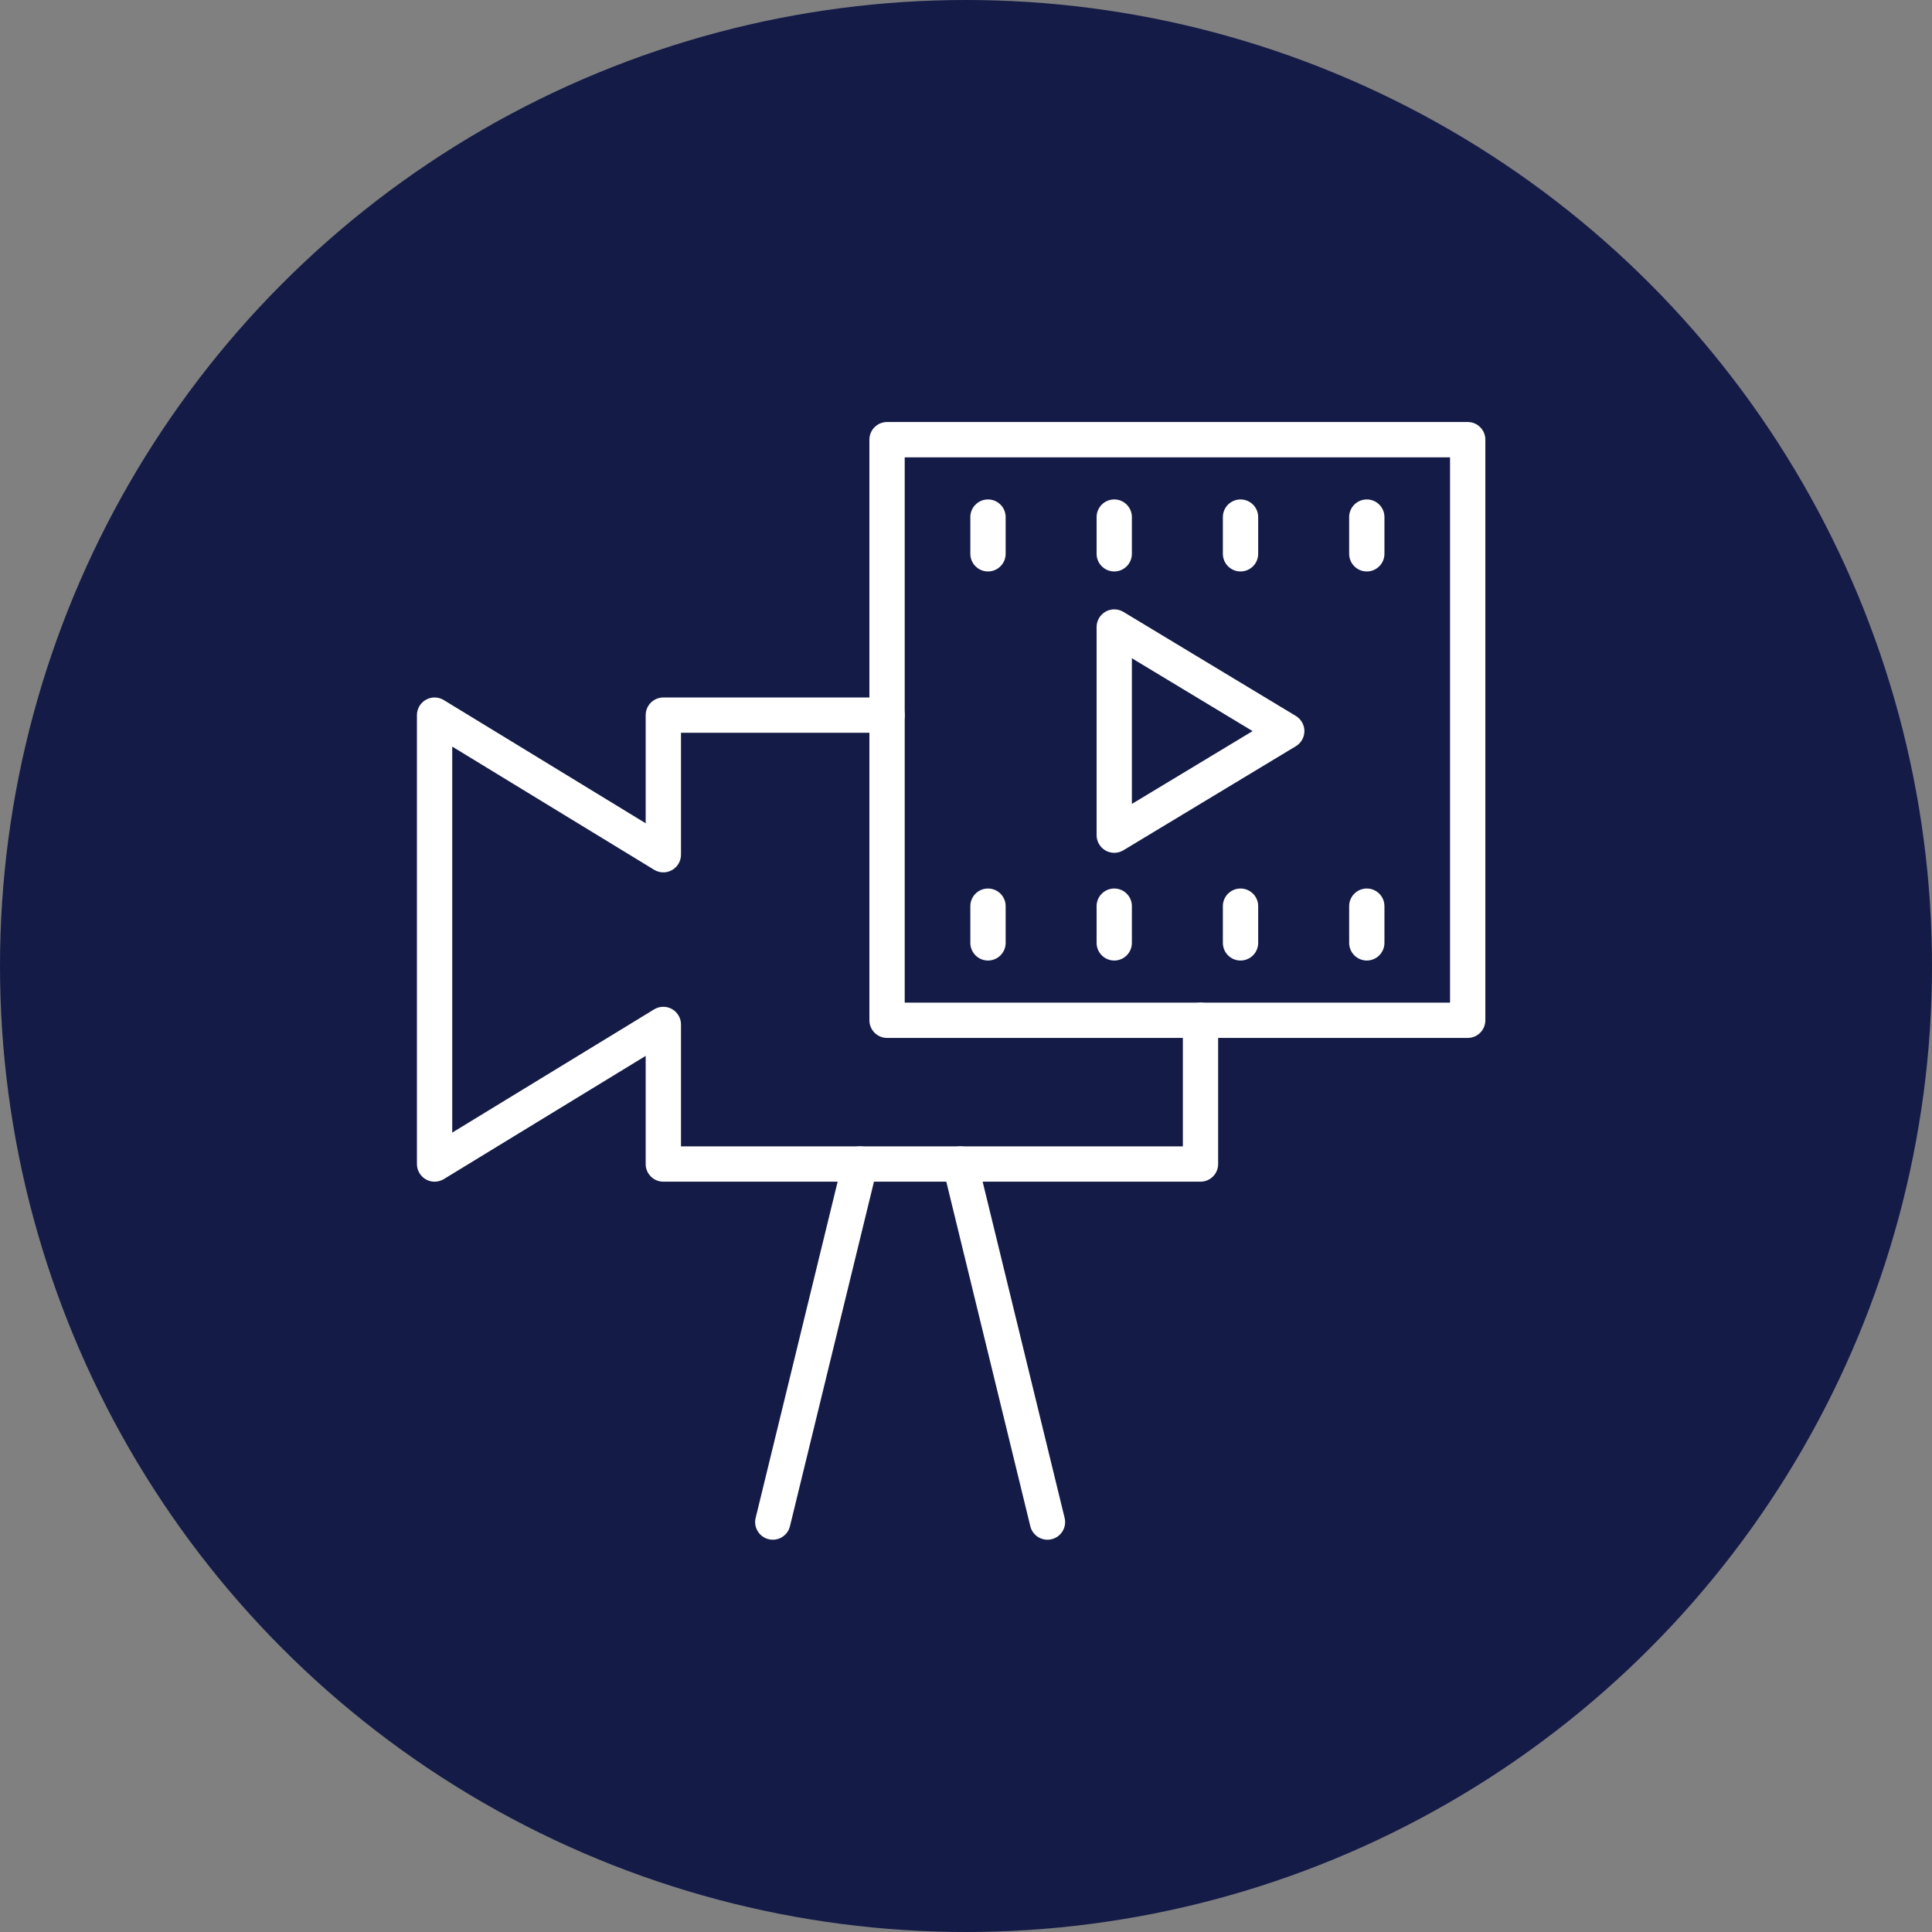 <svg width="65" height="65" viewBox="0 0 65 65" fill="none" xmlns="http://www.w3.org/2000/svg">
<rect x="0" y="0" width="65" height="65" fill="#808080" stroke="none"/>
<circle cx="32.5" cy="32.5" r="32.5" fill="#141B47"/>
<path fill-rule="evenodd" clip-rule="evenodd" d="M26.577 51.349L29.514 39.304C29.591 38.985 29.396 38.664 29.078 38.586C28.759 38.509 28.438 38.704 28.36 39.023L25.423 51.068C25.345 51.386 25.541 51.708 25.859 51.785C26.178 51.863 26.499 51.668 26.577 51.349ZM31.727 39.304L34.664 51.349C34.742 51.668 35.064 51.863 35.382 51.785C35.7 51.708 35.896 51.386 35.818 51.068L32.881 39.023C32.803 38.704 32.482 38.509 32.163 38.586C31.845 38.664 31.65 38.985 31.727 39.304Z" fill="white"/>
<path fill-rule="evenodd" clip-rule="evenodd" d="M29.844 23.466H22.317C21.989 23.466 21.723 23.732 21.723 24.06V27.698L14.931 23.553C14.747 23.441 14.518 23.437 14.331 23.542C14.143 23.647 14.027 23.845 14.027 24.06V39.163C14.027 39.377 14.143 39.575 14.331 39.681C14.518 39.786 14.747 39.781 14.931 39.67L21.723 35.524V39.163C21.723 39.491 21.989 39.756 22.317 39.756H40.389C40.717 39.756 40.983 39.491 40.983 39.163V34.326C40.983 33.998 40.717 33.733 40.389 33.733C40.062 33.733 39.796 33.998 39.796 34.326V38.569H22.911V34.466C22.911 34.252 22.795 34.054 22.607 33.948C22.42 33.843 22.191 33.847 22.008 33.959L15.215 38.105V25.118L22.008 29.263C22.191 29.375 22.42 29.379 22.607 29.274C22.795 29.169 22.911 28.971 22.911 28.756V24.653H29.844C30.172 24.653 30.438 24.387 30.438 24.06C30.438 23.732 30.172 23.466 29.844 23.466Z" fill="white"/>
<path fill-rule="evenodd" clip-rule="evenodd" d="M49.973 14.792C49.973 14.464 49.707 14.198 49.379 14.198H29.844C29.517 14.198 29.25 14.464 29.25 14.792V34.327C29.25 34.654 29.517 34.92 29.844 34.92H49.379C49.707 34.92 49.973 34.654 49.973 34.327V14.792ZM48.785 15.386V33.733H30.438V15.386H48.785Z" fill="white"/>
<path fill-rule="evenodd" clip-rule="evenodd" d="M43.598 25.105C43.776 24.998 43.885 24.804 43.885 24.597C43.885 24.388 43.776 24.196 43.598 24.088L37.795 20.586C37.611 20.476 37.383 20.472 37.196 20.578C37.01 20.683 36.894 20.881 36.894 21.095V28.099C36.894 28.313 37.01 28.51 37.196 28.616C37.383 28.721 37.611 28.718 37.795 28.607L43.598 25.105ZM42.142 24.597L38.081 27.047V22.146L42.142 24.597Z" fill="white"/>
<path fill-rule="evenodd" clip-rule="evenodd" d="M32.646 30.486V31.722C32.646 32.05 32.912 32.316 33.24 32.316C33.568 32.316 33.834 32.05 33.834 31.722V30.486C33.834 30.159 33.568 29.893 33.24 29.893C32.912 29.893 32.646 30.159 32.646 30.486Z" fill="white"/>
<path fill-rule="evenodd" clip-rule="evenodd" d="M32.646 17.396V18.632C32.646 18.96 32.912 19.226 33.24 19.226C33.568 19.226 33.834 18.96 33.834 18.632V17.396C33.834 17.069 33.568 16.803 33.24 16.803C32.912 16.803 32.646 17.069 32.646 17.396Z" fill="white"/>
<path fill-rule="evenodd" clip-rule="evenodd" d="M36.894 30.486V31.722C36.894 32.05 37.16 32.316 37.488 32.316C37.816 32.316 38.081 32.05 38.081 31.722V30.486C38.081 30.159 37.816 29.893 37.488 29.893C37.16 29.893 36.894 30.159 36.894 30.486Z" fill="white"/>
<path fill-rule="evenodd" clip-rule="evenodd" d="M36.894 17.396V18.632C36.894 18.96 37.16 19.226 37.488 19.226C37.816 19.226 38.081 18.96 38.081 18.632V17.396C38.081 17.069 37.816 16.803 37.488 16.803C37.16 16.803 36.894 17.069 36.894 17.396Z" fill="white"/>
<path fill-rule="evenodd" clip-rule="evenodd" d="M41.142 30.486V31.722C41.142 32.05 41.408 32.316 41.736 32.316C42.064 32.316 42.33 32.05 42.33 31.722V30.486C42.33 30.159 42.064 29.893 41.736 29.893C41.408 29.893 41.142 30.159 41.142 30.486Z" fill="white"/>
<path fill-rule="evenodd" clip-rule="evenodd" d="M41.142 17.396V18.632C41.142 18.96 41.408 19.226 41.736 19.226C42.064 19.226 42.33 18.96 42.33 18.632V17.396C42.33 17.069 42.064 16.803 41.736 16.803C41.408 16.803 41.142 17.069 41.142 17.396Z" fill="white"/>
<path fill-rule="evenodd" clip-rule="evenodd" d="M45.391 30.486V31.722C45.391 32.05 45.657 32.316 45.984 32.316C46.312 32.316 46.578 32.05 46.578 31.722V30.486C46.578 30.159 46.312 29.893 45.984 29.893C45.657 29.893 45.391 30.159 45.391 30.486Z" fill="white"/>
<path fill-rule="evenodd" clip-rule="evenodd" d="M45.391 17.396V18.632C45.391 18.96 45.657 19.226 45.984 19.226C46.312 19.226 46.578 18.96 46.578 18.632V17.396C46.578 17.069 46.312 16.803 45.984 16.803C45.657 16.803 45.391 17.069 45.391 17.396Z" fill="white"/>
</svg>
